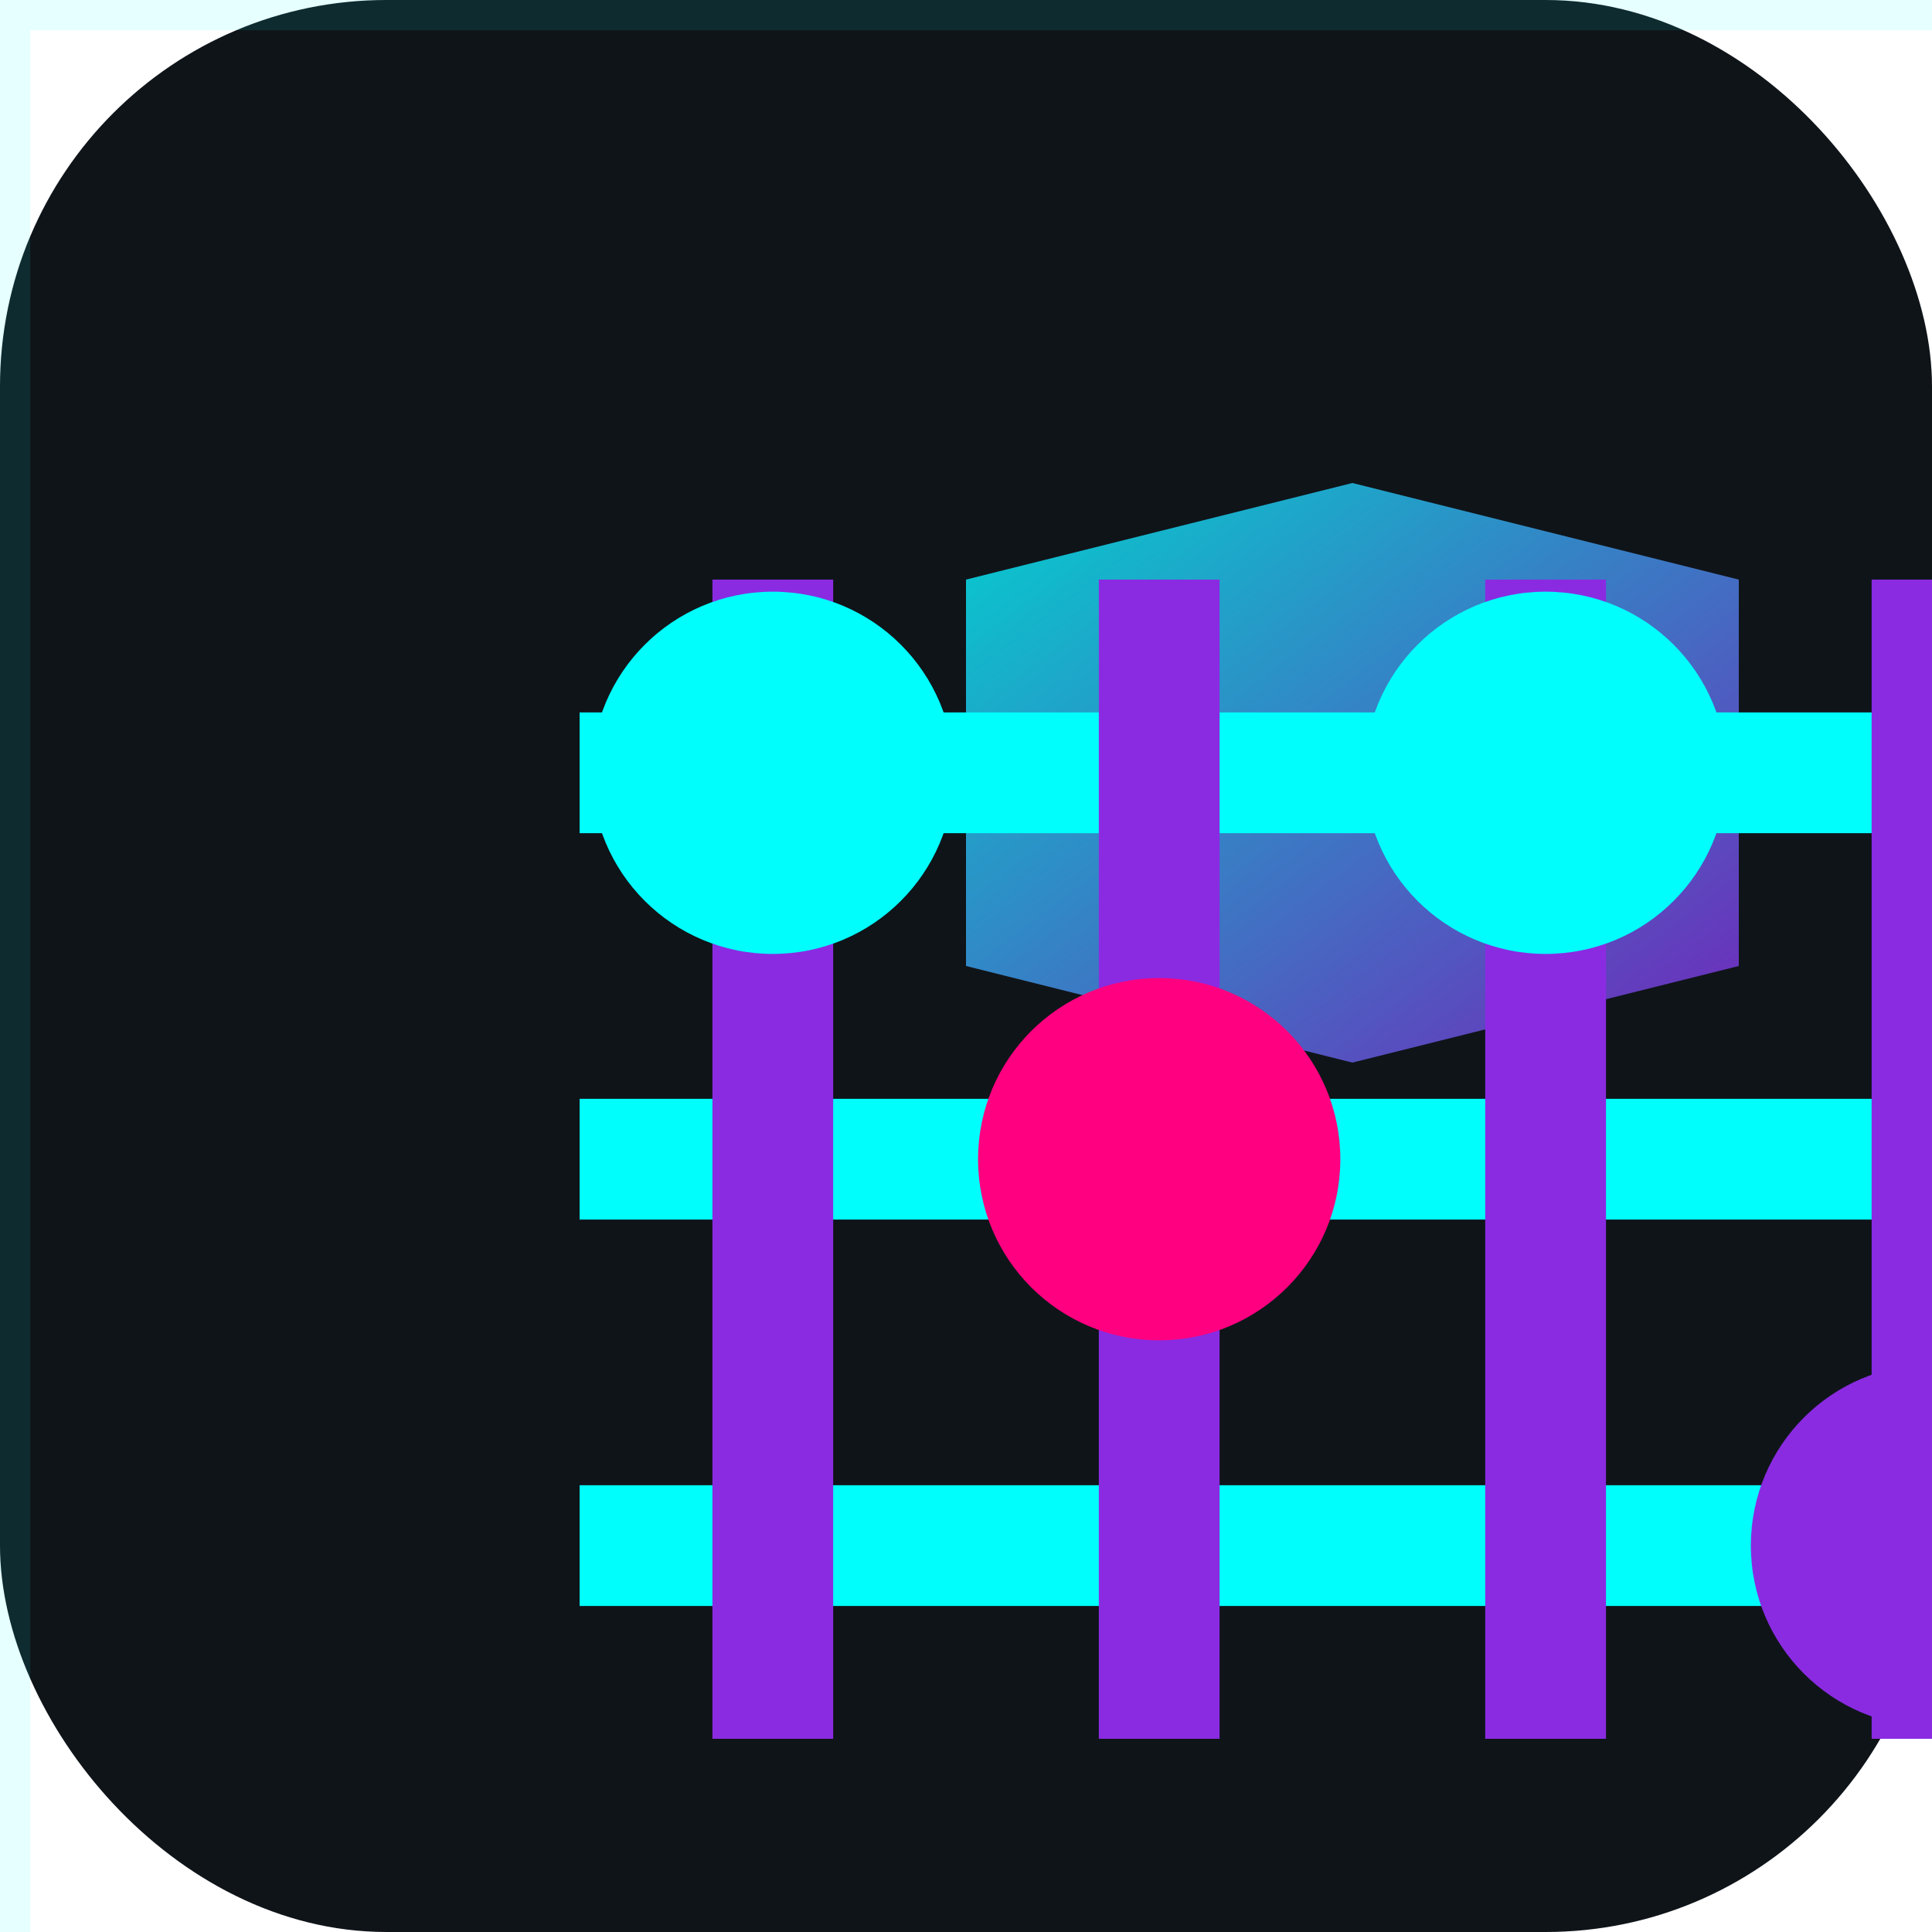 <svg width="32" height="32" viewBox="0 0 32 32" xmlns="http://www.w3.org/2000/svg">
  <defs>
    <linearGradient id="grad1" x1="0%" y1="0%" x2="100%" y2="100%">
      <stop offset="0%" style="stop-color:#00FEFC;stop-opacity:1" />
      <stop offset="100%" style="stop-color:#8A2BE2;stop-opacity:1" />
    </linearGradient>
  </defs>
  
  <!-- Background -->
  <rect width="32" height="32" rx="6.4" fill="#0F1419"/>
  
  <!-- Grid pattern -->
  <g opacity="0.1">
    <line x1="0" y1="0" x2="32" y2="0" stroke="#00FEFC" stroke-width="1"/>
       <line x1="0" y1="0" x2="0" y2="32" stroke="#00FEFC" stroke-width="1"/>
  </g>
  
  <!-- Main logo -->
  <g transform="translate(6.4, 6.4)">
    <!-- Central hexagon -->
    <polygon points="9.6,3.2 16,1.6 22.4,3.2 22.4,9.6 16,11.2 9.6,9.6" 
             fill="url(#grad1)" opacity="0.8"/>
    
    <!-- Grid lines -->
    <line x1="3.2" y1="6.4" x2="28.8" y2="6.4" stroke="#00FEFC" stroke-width="2"/>
    <line x1="3.2" y1="12.8" x2="28.8" y2="12.8" stroke="#00FEFC" stroke-width="2"/>
    <line x1="3.2" y1="19.2" x2="28.8" y2="19.2" stroke="#00FEFC" stroke-width="2"/>
    
    <line x1="6.4" y1="3.2" x2="6.4" y2="22.4" stroke="#8A2BE2" stroke-width="2"/>
    <line x1="12.8" y1="3.2" x2="12.8" y2="22.4" stroke="#8A2BE2" stroke-width="2"/>
    <line x1="19.2" y1="3.2" x2="19.2" y2="22.4" stroke="#8A2BE2" stroke-width="2"/>
    <line x1="25.6" y1="3.2" x2="25.6" y2="22.4" stroke="#8A2BE2" stroke-width="2"/>
    
    <!-- AI nodes -->
    <circle cx="6.4" cy="6.4" r="3" fill="#00FEFC"/>
    <circle cx="12.8" cy="12.8" r="3" fill="#FF0080"/>
    <circle cx="19.2" cy="6.4" r="3" fill="#00FEFC"/>
    <circle cx="25.6" cy="19.2" r="3" fill="#8A2BE2"/>
  </g>
  
  <!-- Text (for larger icons) -->
  
</svg>